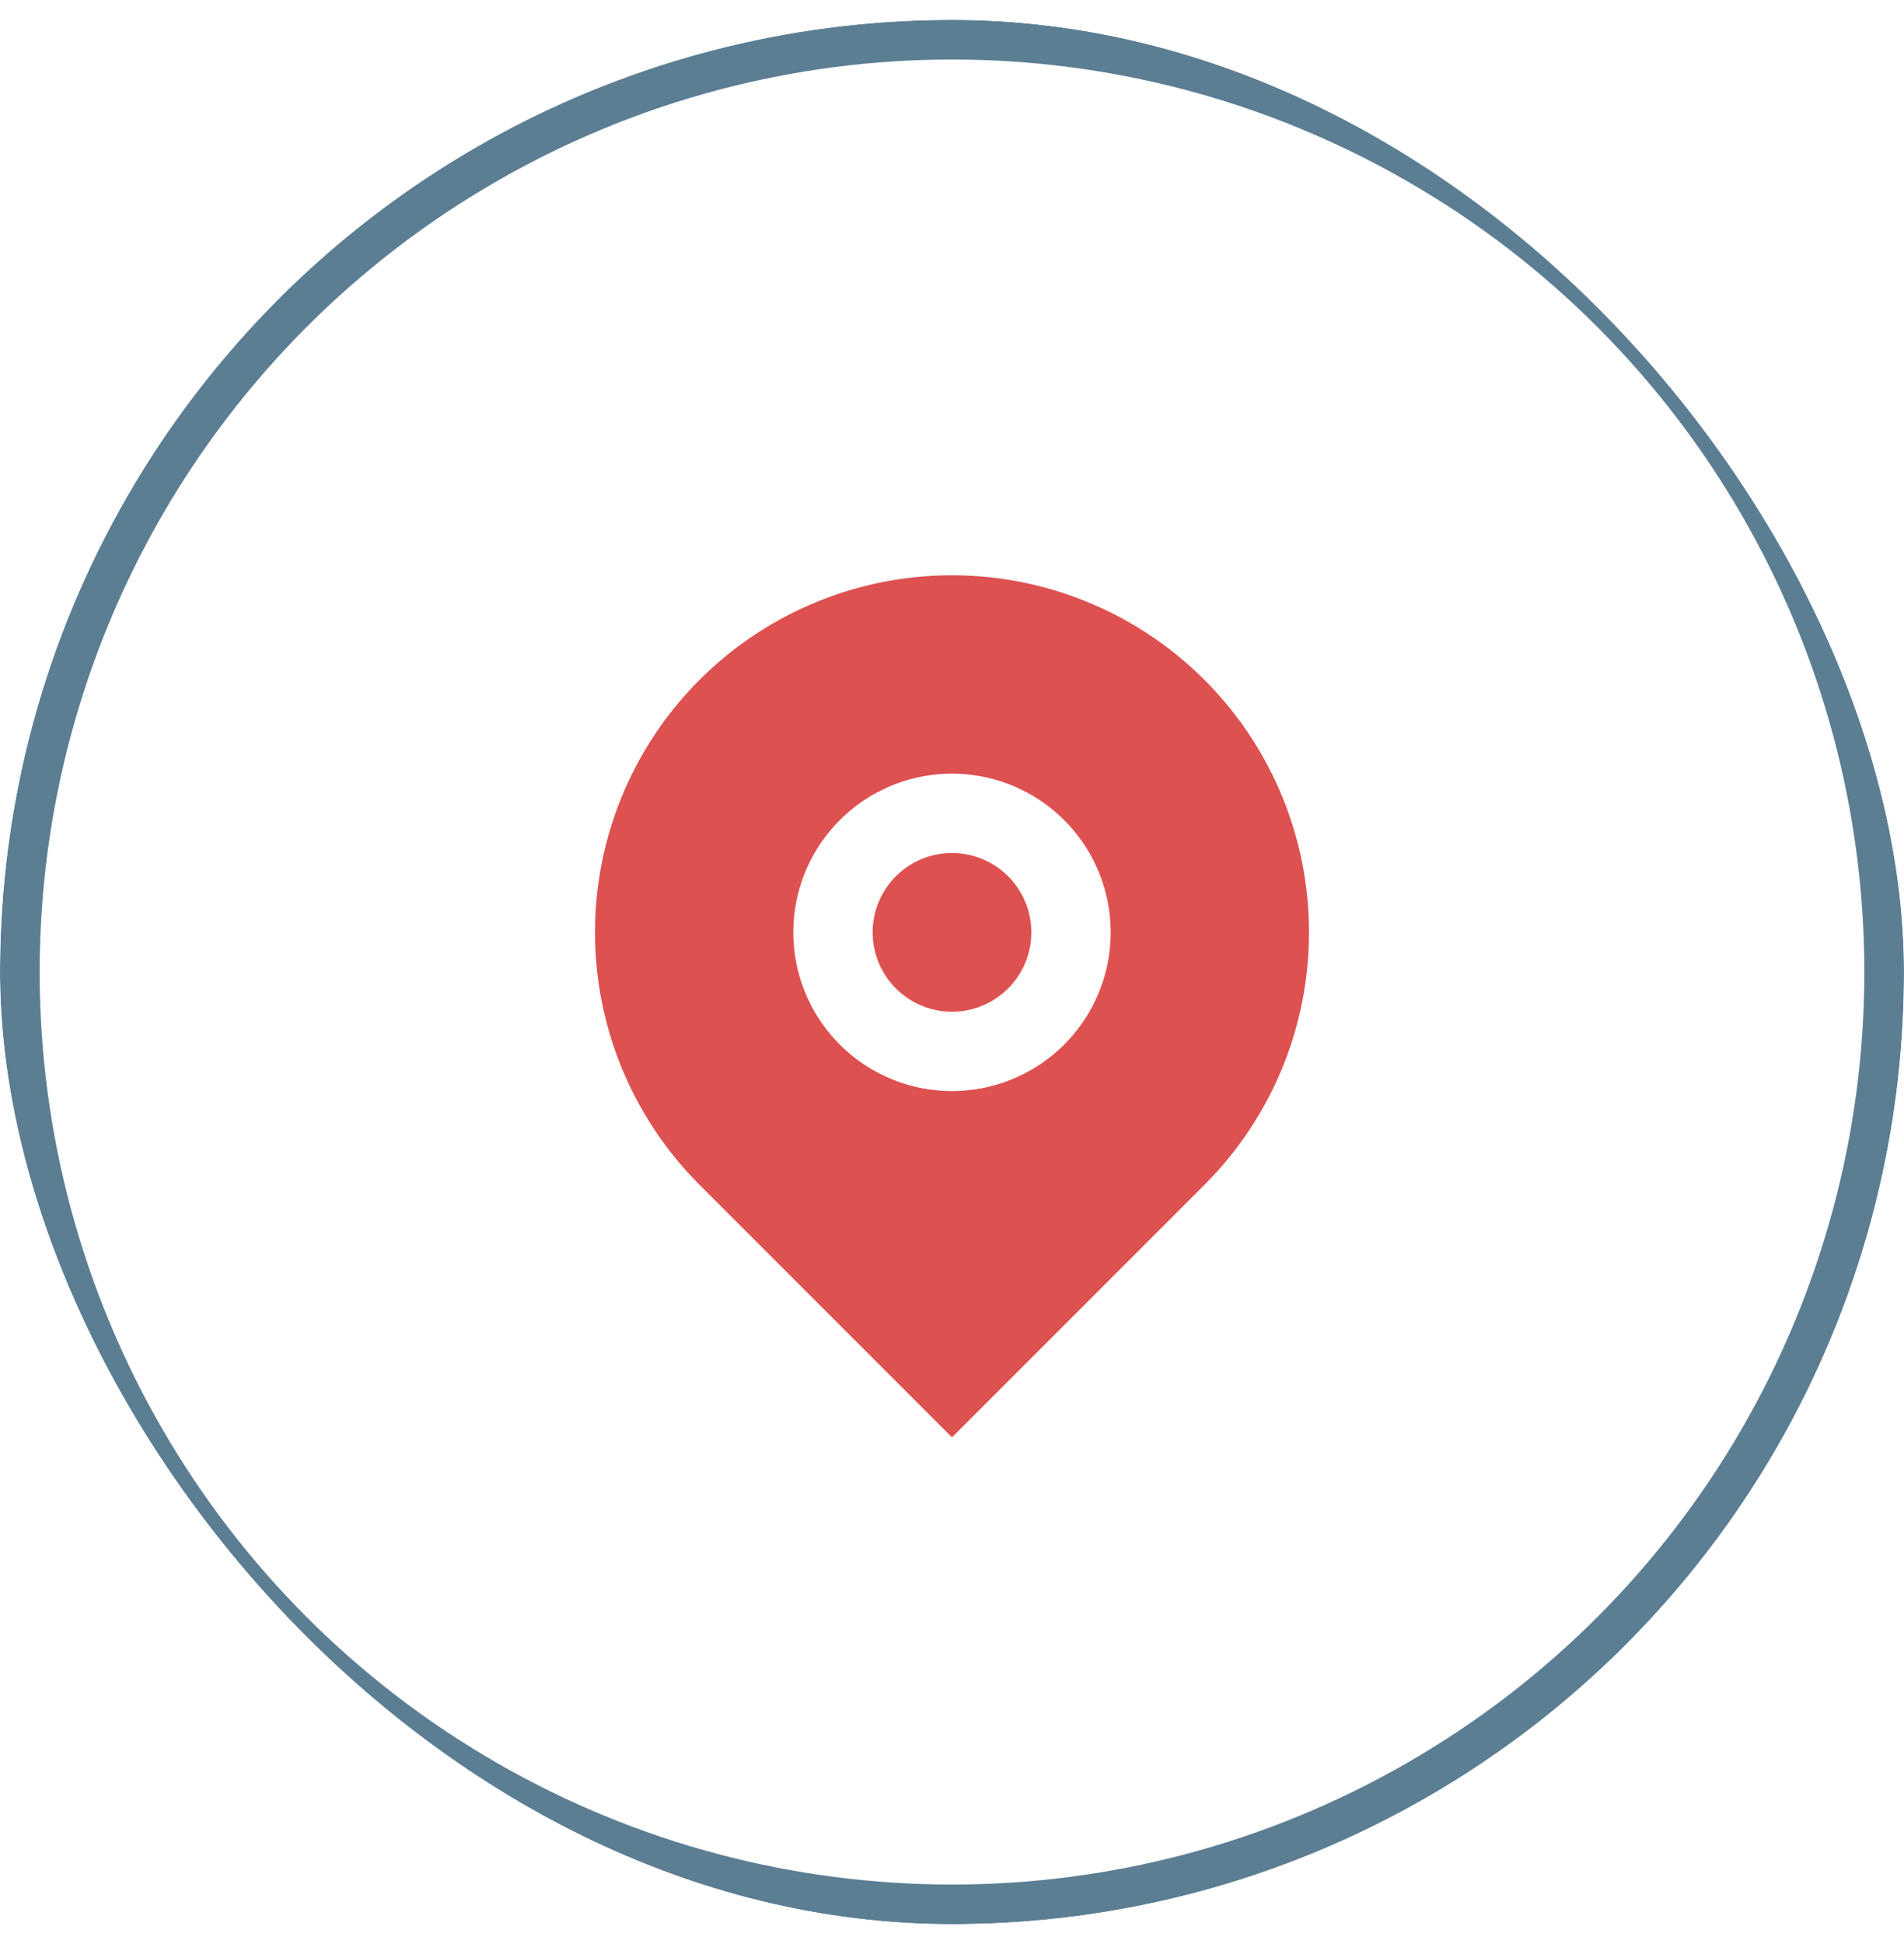 <svg width="48" height="49" fill="none" xmlns="http://www.w3.org/2000/svg"><g clip-path="url('#clip0_496_1970')"><g filter="url('#filter0_b_496_1970')"><circle cx="24" cy="24.5" r="24" fill="#fff" fill-opacity=".15"/><circle cx="24" cy="24.5" r="23.5" stroke="#5B7E93"/></g><g clip-path="url('#clip1_496_1970')"><path d="M30.364 29.864 24 36.228l-6.364-6.364a9 9 0 1 1 12.728 0ZM24 27.5a4 4 0 1 0 0-8 4 4 0 0 0 0 8Zm0-2a2 2 0 1 1 0-4 2 2 0 0 1 0 4Z" fill="#DD5151"/></g></g><defs><clipPath id="clip0_496_1970"><rect y=".5" width="48" height="48" rx="24" fill="#fff"/></clipPath><clipPath id="clip1_496_1970"><path fill="#fff" transform="translate(12 12.5)" d="M0 0h24v24H0z"/></clipPath><filter id="filter0_b_496_1970" x="-6" y="-5.5" width="60" height="60" filterUnits="userSpaceOnUse" color-interpolation-filters="sRGB"><feFlood flood-opacity="0" result="BackgroundImageFix"/><feGaussianBlur in="BackgroundImageFix" stdDeviation="3"/><feComposite in2="SourceAlpha" operator="in" result="effect1_backgroundBlur_496_1970"/><feBlend in="SourceGraphic" in2="effect1_backgroundBlur_496_1970" result="shape"/></filter></defs></svg>